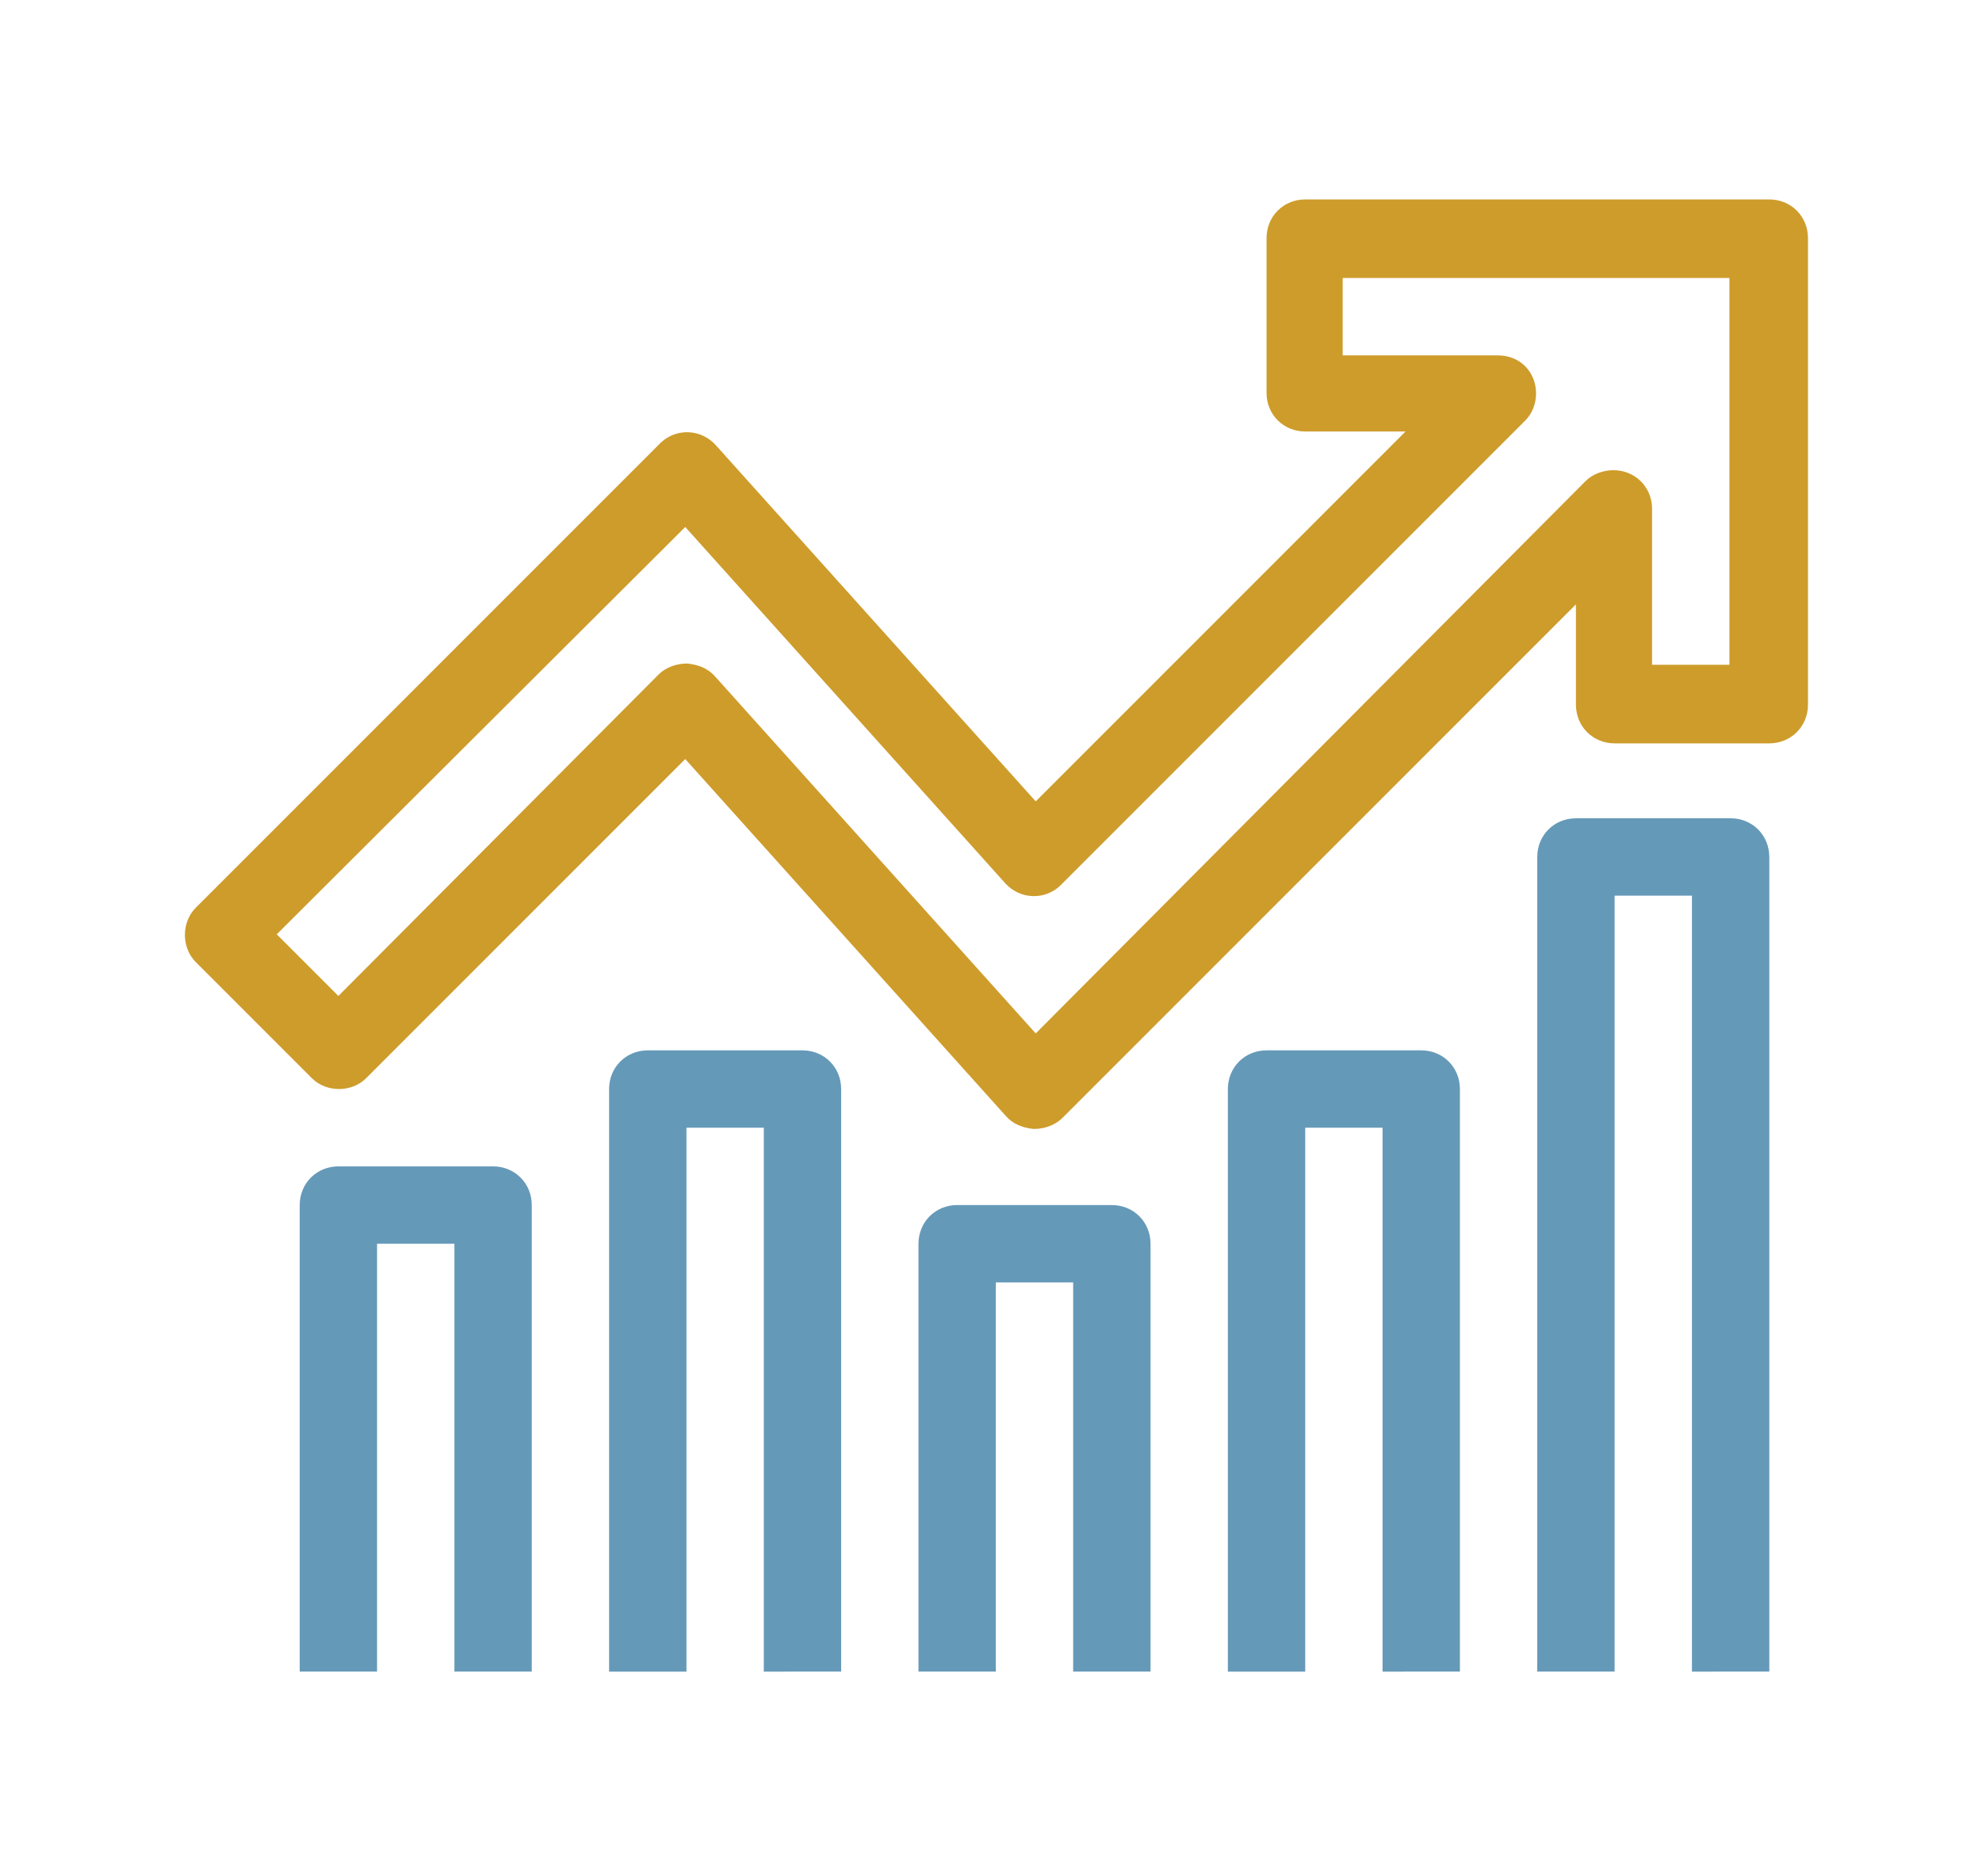 <?xml version="1.0" encoding="UTF-8"?>
<!-- Generator: Adobe Illustrator 25.0.0, SVG Export Plug-In . SVG Version: 6.00 Build 0)  -->
<svg xmlns="http://www.w3.org/2000/svg" xmlns:xlink="http://www.w3.org/1999/xlink" version="1.1" id="Layer_1" x="0px" y="0px" viewBox="0 0 164 155.2" style="enable-background:new 0 0 164 155.2;" xml:space="preserve">
<style type="text/css">
	.st0{clip-path:url(#SVGID_2_);fill:#6599B8;}
	.st1{clip-path:url(#SVGID_2_);fill:#CE9C2B;}
</style>
<g>
	<defs>
		<rect id="SVGID_1_" x="15.2" y="16.5" width="134.4" height="121.8"></rect>
	</defs>
	<clipPath id="SVGID_2_">
		<use xlink:href="#SVGID_1_" style="overflow:visible;"></use>
	</clipPath>
	<path class="st0" d="M95.2,138.3v-35.4c0-1.8-1.4-3.2-3.2-3.2H79.2c-1.8,0-3.2,1.4-3.2,3.2v35.4h6.4v-32.2h6.4v32.2H95.2z"></path>
	<path class="st0" d="M69.6,138.3V90.1c0-1.8-1.4-3.2-3.2-3.2H53.6c-1.8,0-3.2,1.4-3.2,3.2v48.2h6.4v-45h6.4v45H69.6z"></path>
	<path class="st0" d="M120.8,138.3V90.1c0-1.8-1.4-3.2-3.2-3.2h-12.8c-1.8,0-3.2,1.4-3.2,3.2v48.2h6.4v-45h6.4v45H120.8z"></path>
	<path class="st0" d="M146.4,138.3V70.9c0-1.8-1.4-3.2-3.2-3.2h-12.8c-1.8,0-3.2,1.4-3.2,3.2v67.4h6.4V74.1h6.4v64.2H146.4z"></path>
	<path class="st0" d="M44,138.3V99.7c0-1.8-1.4-3.2-3.2-3.2H28c-1.8,0-3.2,1.4-3.2,3.2v38.6h6.4v-35.4h6.4v35.4H44z"></path>
	<path class="st1" d="M56.7,43.6l26.5,29.5c1.2,1.3,3.2,1.4,4.5,0.2c0,0,0.1-0.1,0.1-0.1l38.4-38.4c1.2-1.2,1.2-3.3,0-4.5   c-0.6-0.6-1.4-0.9-2.3-0.9h-12.8v-6.4h32v32h-6.4V42.1c0-1.8-1.4-3.2-3.2-3.2c-0.8,0-1.7,0.3-2.3,0.9L85.7,85.5L59.2,56   c-0.6-0.7-1.4-1-2.3-1.1c0,0-0.1,0-0.1,0c-0.8,0-1.7,0.3-2.3,0.9L28,82.4l-5.1-5.1L56.7,43.6z M25.8,89.2c1.2,1.2,3.3,1.2,4.5,0   l26.4-26.4l26.5,29.5c0.6,0.7,1.4,1,2.3,1.1c0,0,0.1,0,0.1,0c0.8,0,1.7-0.3,2.3-0.9l42.5-42.5v8.3c0,1.8,1.4,3.2,3.2,3.2h12.8   c1.8,0,3.2-1.4,3.2-3.2V19.7c0-1.8-1.4-3.2-3.2-3.2H108c-1.8,0-3.2,1.4-3.2,3.2v12.8c0,1.8,1.4,3.2,3.2,3.2h8.3L85.7,66.3   L59.2,36.8c-1.2-1.3-3.2-1.4-4.5-0.2c0,0-0.1,0.1-0.1,0.1L16.2,75.1c-1.2,1.2-1.2,3.3,0,4.5L25.8,89.2z"></path>
</g>
</svg>

